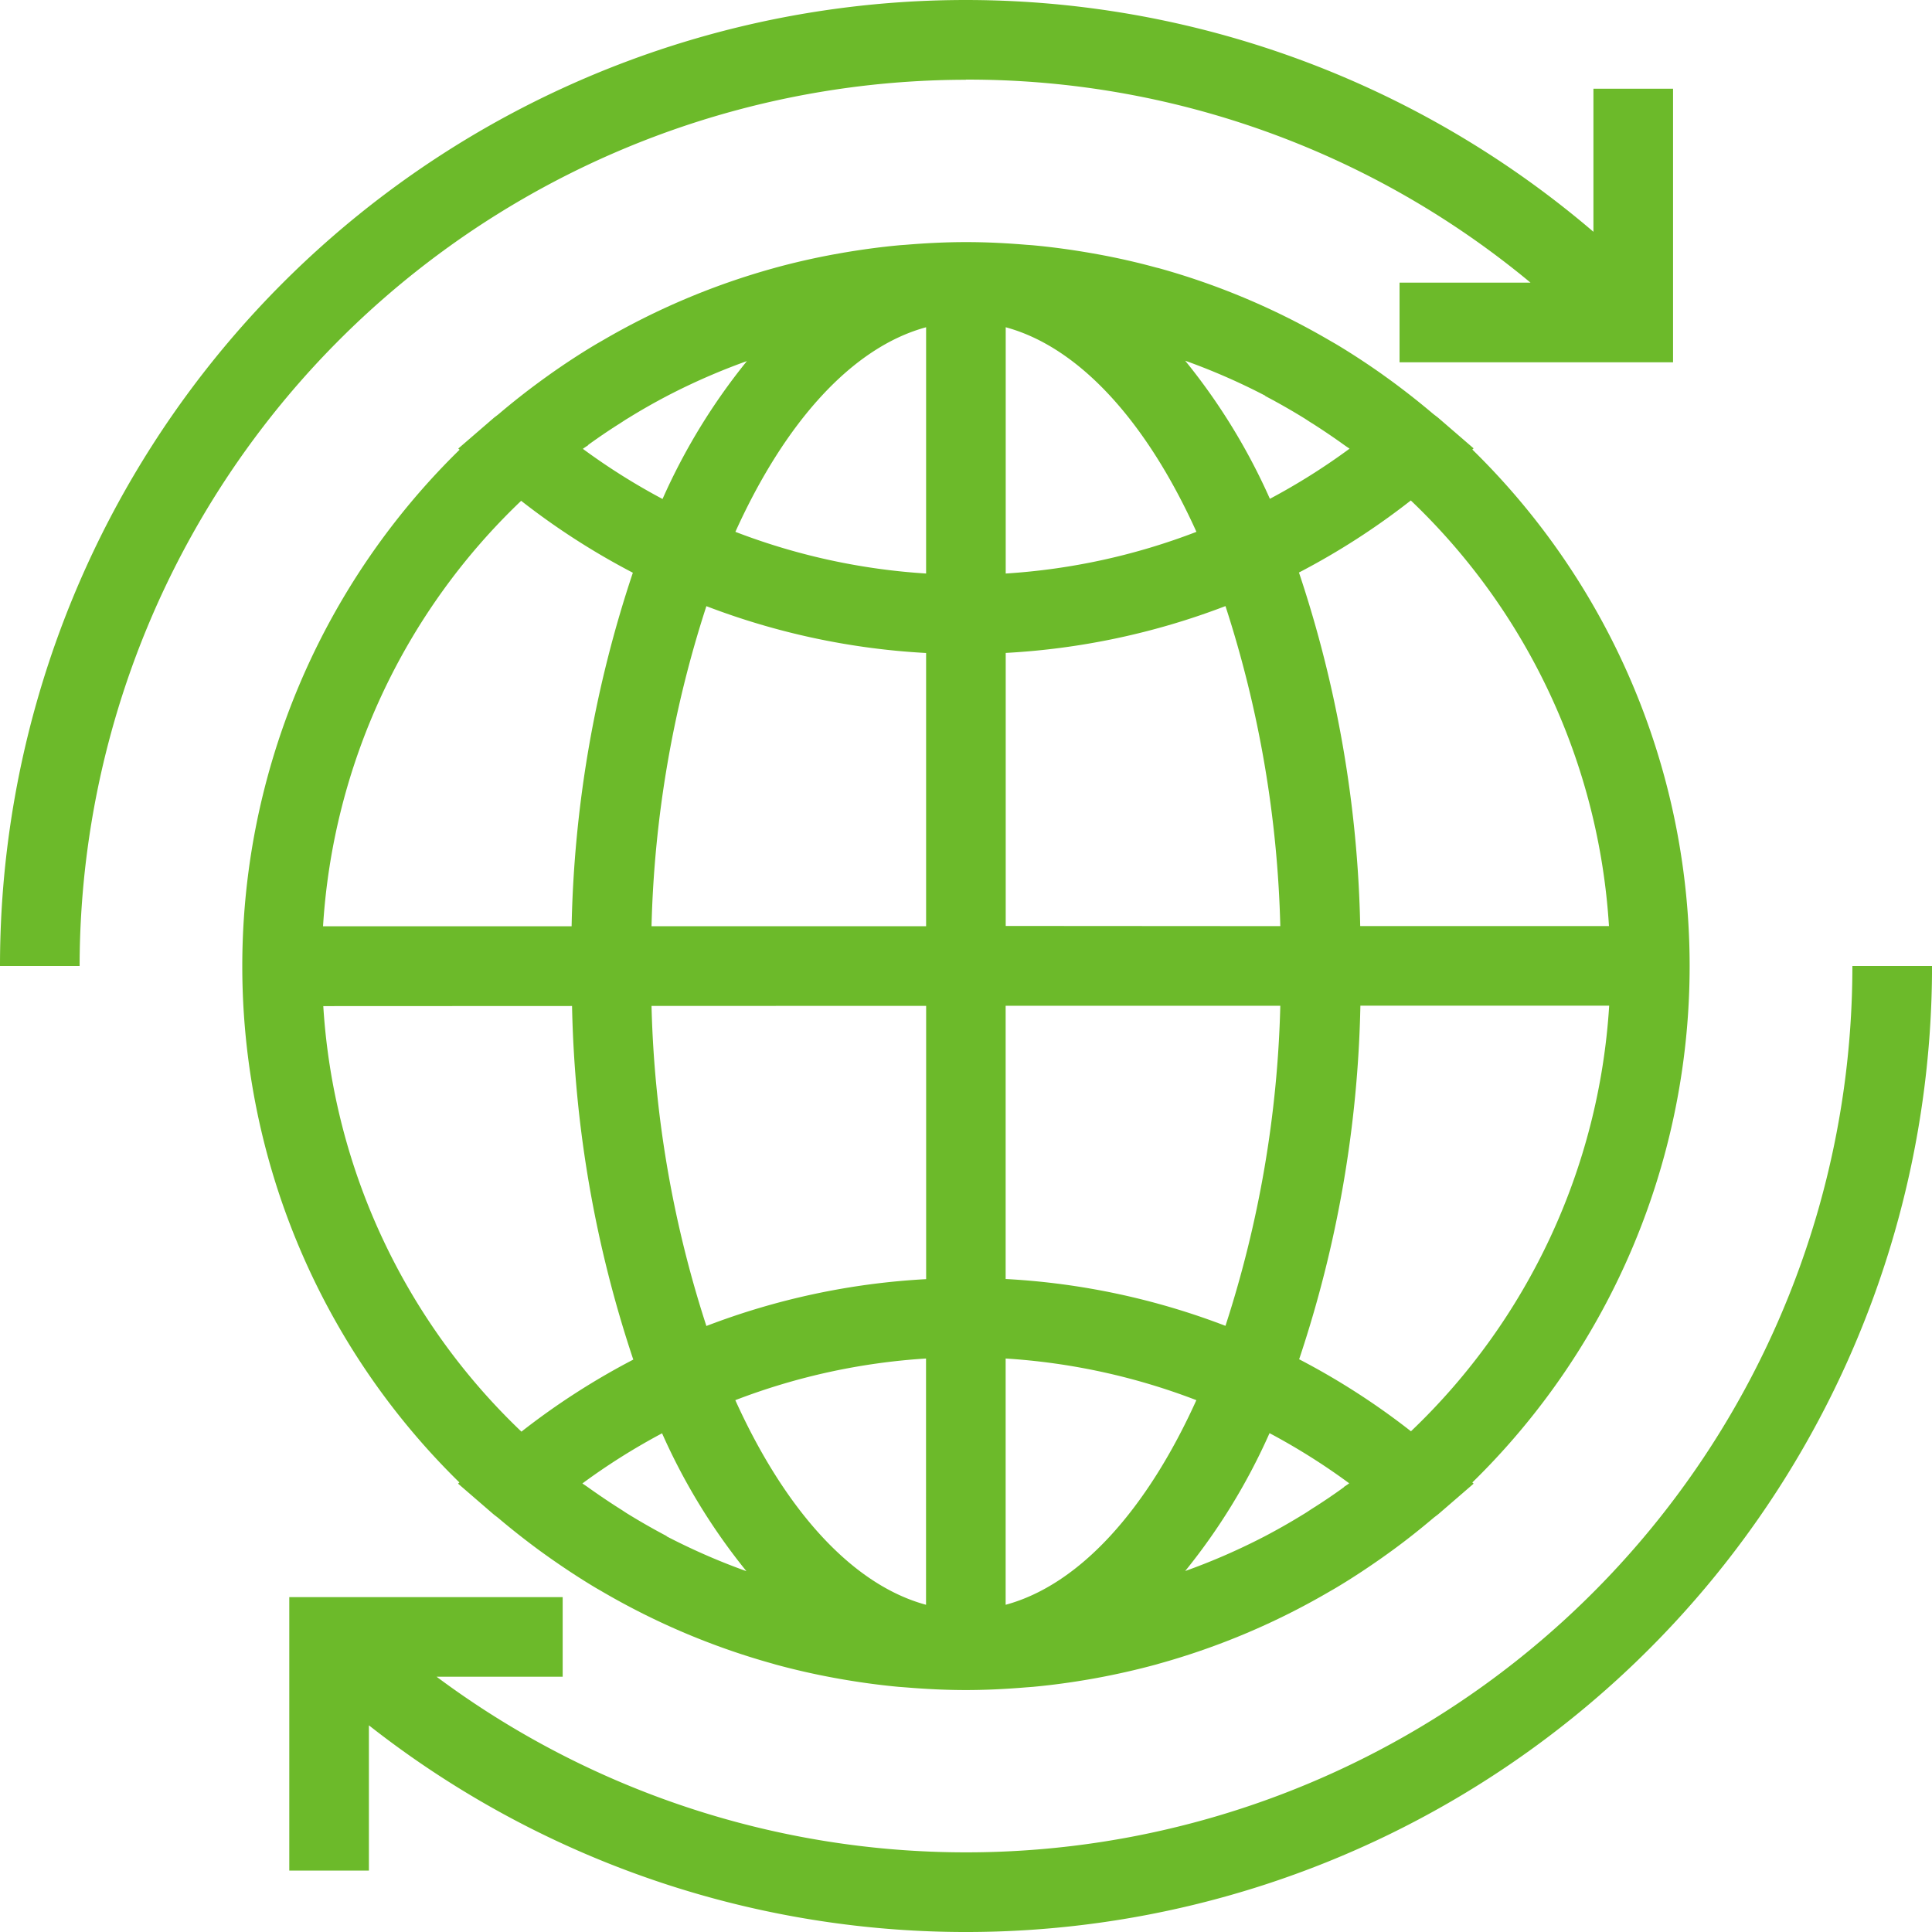 <svg xmlns="http://www.w3.org/2000/svg" xmlns:xlink="http://www.w3.org/1999/xlink" id="icono_env&#xED;os_europa" data-name="icono env&#xED;os europa" width="53.629" height="53.629" viewBox="0 0 53.629 53.629"><defs><clipPath id="clip-path"><rect id="Rect&#xE1;ngulo_48" data-name="Rect&#xE1;ngulo 48" width="53.629" height="53.629" fill="#6cba2a"></rect></clipPath></defs><g id="Grupo_21" data-name="Grupo 21" transform="translate(0 0)" clip-path="url(#clip-path)"><path id="Trazado_19" data-name="Trazado 19" d="M15.152,43.553l-.036.032.967.836c.053.046.111.085.164.13.362.306.736.6,1.12.883.1.073.2.144.3.215.409.287.827.563,1.256.82.067.04.135.077.2.116a19.986,19.986,0,0,0,4.735,2l.071.021q.806.22,1.636.372l.155.028c.536.094,1.078.169,1.627.22l.187.014c.553.046,1.112.075,1.677.075s1.123-.029,1.676-.075l.187-.014c.55-.051,1.092-.126,1.627-.22l.155-.028q.831-.154,1.636-.372l.072-.021a19.981,19.981,0,0,0,4.735-2c.067-.039.136-.077.2-.116.43-.257.848-.533,1.256-.82.1-.071.2-.142.3-.215.385-.281.757-.576,1.12-.883.054-.046.112-.085.165-.13l.967-.836-.037-.032a20.052,20.052,0,0,0,0-28.673l.036-.032-.967-.835c-.053-.046-.111-.085-.165-.13q-.544-.46-1.118-.883c-.1-.074-.2-.144-.3-.217-.407-.287-.824-.561-1.252-.818-.069-.041-.138-.079-.206-.119a19.988,19.988,0,0,0-4.73-2L34.5,9.83q-.8-.219-1.634-.371l-.158-.028c-.536-.094-1.077-.169-1.626-.22-.063-.006-.125-.009-.188-.014-.553-.046-1.112-.075-1.676-.075s-1.123.029-1.676.075c-.063.005-.125.008-.188.014-.55.051-1.091.126-1.627.22l-.157.028q-.83.152-1.635.371l-.074.021a19.993,19.993,0,0,0-4.731,2c-.069.04-.138.078-.206.119-.429.256-.846.531-1.253.818-.1.072-.2.143-.3.217q-.575.422-1.118.883c-.053.046-.111.084-.164.13l-.967.835.037.032a20.052,20.052,0,0,0,0,28.673m3.121-13.231a33.017,33.017,0,0,0,1.7,9.815,20.036,20.036,0,0,0-3.105,2,17.834,17.834,0,0,1-5.5-11.812Zm.448-15.575q.435-.316.886-.6c.075-.048.15-.1.226-.144q.528-.327,1.078-.615c.06-.032.121-.062.181-.093a17.843,17.843,0,0,1,2.035-.875,17.069,17.069,0,0,0-2.342,3.828,17.879,17.879,0,0,1-2.212-1.392c.048-.035.1-.069.147-.1m18.8-1.364q.548.288,1.078.615c.076.047.15.1.225.144q.452.288.886.6c.049.035.1.069.147.1a17.878,17.878,0,0,1-2.212,1.392A17.094,17.094,0,0,0,35.3,12.415a17.832,17.832,0,0,1,2.035.875l.182.093m2.19,30.3q-.435.316-.888.6c-.074.048-.148.1-.223.144q-.53.327-1.081.617l-.178.091a17.812,17.812,0,0,1-2.037.876,17.089,17.089,0,0,0,2.341-3.827,17.873,17.873,0,0,1,2.212,1.392c-.048.036-.1.069-.146.1m-18.8,1.365q-.55-.29-1.081-.617c-.076-.046-.15-.1-.224-.144q-.452-.288-.888-.6c-.049-.035-.1-.068-.147-.1a17.874,17.874,0,0,1,2.212-1.392,17.089,17.089,0,0,0,2.341,3.827,17.926,17.926,0,0,1-2.037-.876c-.059-.03-.119-.06-.177-.091m7.2,1.9c-2.062-.559-3.924-2.65-5.294-5.68a17.856,17.856,0,0,1,5.294-1.156Zm2.21,0V40.112a17.861,17.861,0,0,1,5.294,1.156c-1.37,3.03-3.233,5.121-5.294,5.68m0-9.041V30.321h7.624a31.249,31.249,0,0,1-1.522,8.884,20.027,20.027,0,0,0-6.1-1.3m0-9.8V20.526a20.071,20.071,0,0,0,6.1-1.3,31.244,31.244,0,0,1,1.522,8.884Zm0-9.79V11.486c2.061.559,3.924,2.649,5.294,5.679a17.862,17.862,0,0,1-5.294,1.157m-2.21-6.836v6.836a17.857,17.857,0,0,1-5.294-1.157c1.37-3.03,3.232-5.12,5.294-5.679m0,9.041v7.585H20.486a31.217,31.217,0,0,1,1.523-8.884,20.071,20.071,0,0,0,6.1,1.3m0,9.795v7.586a20.027,20.027,0,0,0-6.1,1.3,31.223,31.223,0,0,1-1.523-8.884ZM41.568,42.133a19.967,19.967,0,0,0-3.105-2,32.993,32.993,0,0,0,1.7-9.815h6.906a17.838,17.838,0,0,1-5.5,11.812m5.5-14.022H40.158a32.992,32.992,0,0,0-1.7-9.814,20.02,20.02,0,0,0,3.105-2,17.836,17.836,0,0,1,5.5,11.811M16.863,16.3a20.09,20.09,0,0,0,3.105,2,33.016,33.016,0,0,0-1.7,9.814H11.368a17.832,17.832,0,0,1,5.5-11.811" transform="translate(-2.401 -2.402)" fill="#6cba2a"></path><path id="Trazado_20" data-name="Trazado 20" d="M26.814,2.21A24.42,24.42,0,0,1,42.485,7.846H38.849v2.21h7.592V2.463h-2.21V6.434A26.808,26.808,0,0,0,0,26.814H2.21a24.632,24.632,0,0,1,24.6-24.6" transform="translate(0 0)" fill="#6cba2a"></path><path id="Trazado_21" data-name="Trazado 21" d="M54.289,36.4a24.6,24.6,0,0,1-39.3,19.728h3.5v-2.21H10.9v7.591h2.21V57.477A26.814,26.814,0,0,0,56.5,36.4Z" transform="translate(-2.87 -9.585)" fill="#6cba2a"></path></g></svg>